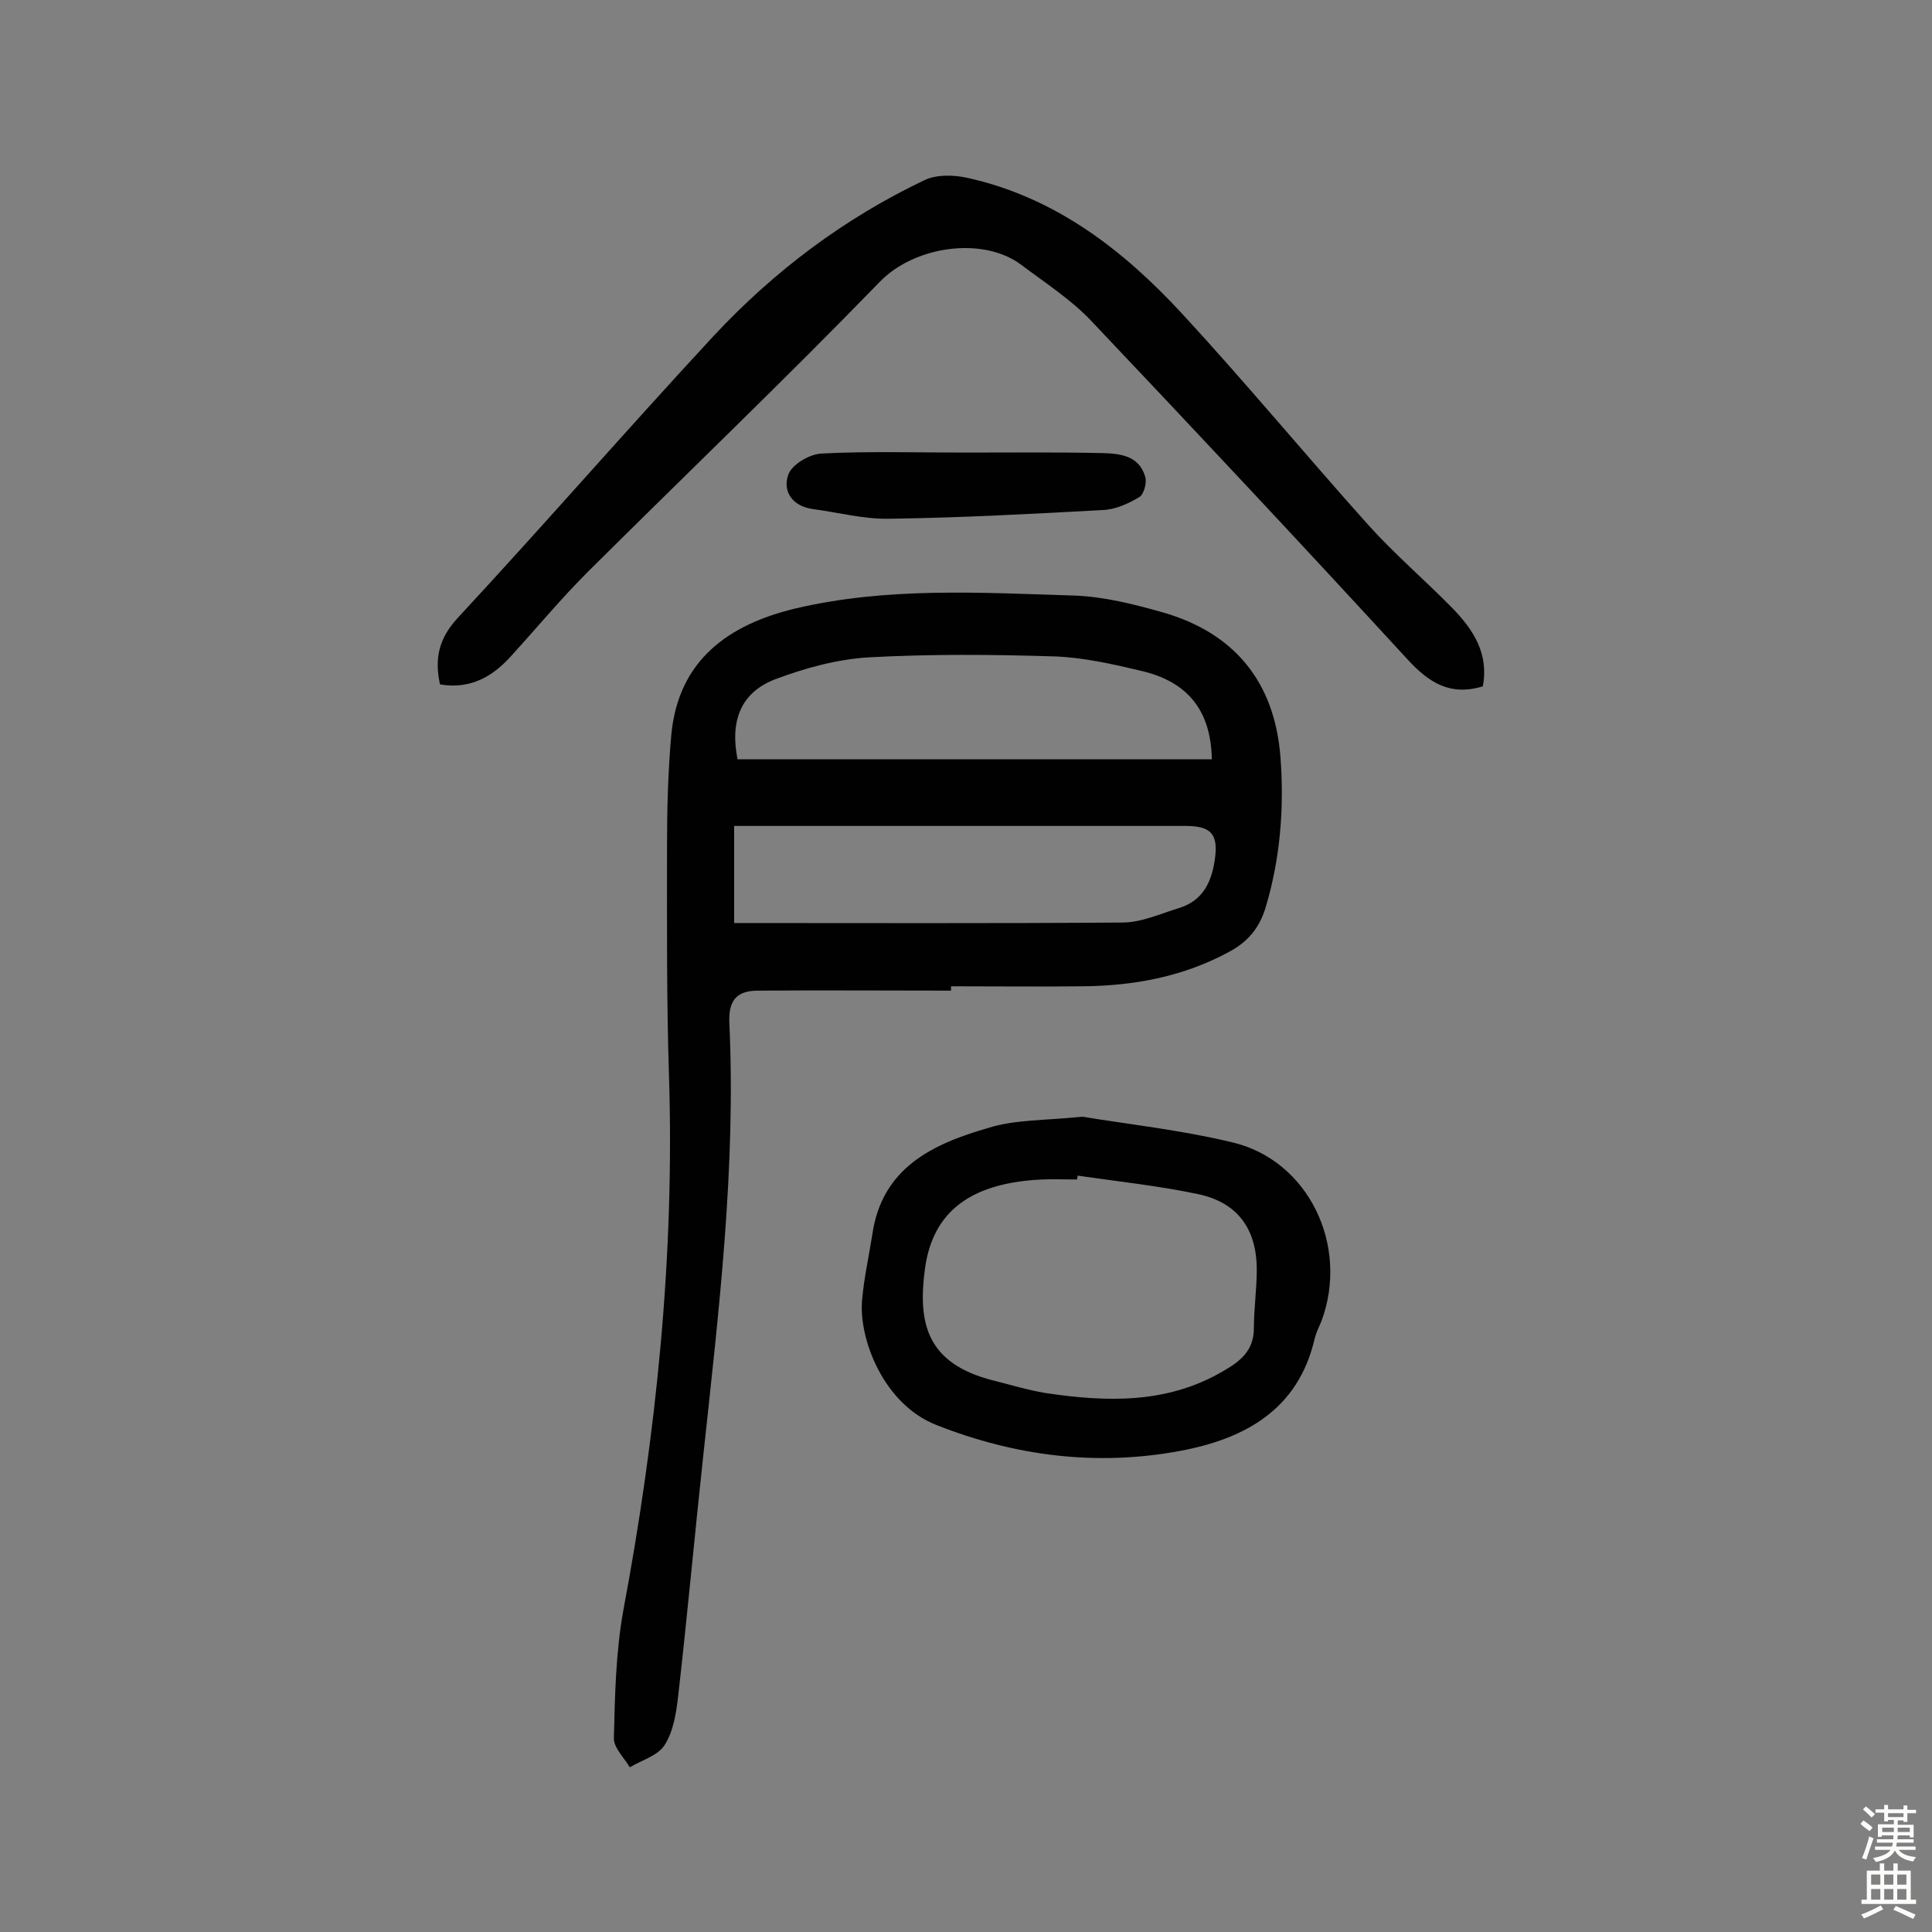 <svg enable-background="new 0 0 400 400" viewBox="0 0 400 400" xmlns="http://www.w3.org/2000/svg"><rect x="0" y="0" width="400" height="400" fill="#808080" stroke="none"/><g fill="#010102"><path d="m196.9 205.1c-13.3 0-26.6-.1-39.9 0-4.2 0-6.2 1.7-6 6.6 1.4 30.1-2.2 59.9-5.4 89.7-1.8 16.6-3.3 33.2-5.2 49.8-.4 3.5-1 7.3-2.8 10.1-1.4 2.2-4.7 3.1-7.2 4.6-1.2-2-3.4-4.1-3.3-6.1.2-8.7.4-17.6 1.9-26.1 6.9-36.8 10.7-73.8 9.5-111.2-.5-15.7-.4-31.5-.4-47.3 0-7.7.2-15.5.9-23.2 1.5-15.4 11.9-22.7 25.6-26 19-4.5 38.4-3.3 57.7-2.7 6.2.2 12.5 1.8 18.5 3.5 14.9 4.3 23.1 14.5 24.3 29.9.8 10.5 0 21-3.1 31.3-1.3 4.2-3.7 7-7.4 9-9.5 5.2-19.8 7.1-30.4 7.2-9.1.1-18.2 0-27.3 0zm-44.9-34.1v20.1c27.1 0 53.7.1 80.4-.1 3.9 0 7.8-1.8 11.7-3 4.9-1.5 6.7-5.3 7.4-9.9.8-5.4-.7-7.1-6.1-7.1-28.4 0-56.9 0-85.3 0-2.7 0-5.3 0-8.1 0zm98.9-13.8c-.2-10.7-5.6-16.2-14.6-18.3-5.9-1.4-12-2.8-18.1-3-12.8-.4-25.6-.5-38.4.2-6.5.4-13.1 2.2-19.2 4.5-7.2 2.7-9.5 8.6-7.9 16.6z"/><path d="m91.1 141.7c-1.2-5.4-.2-9.6 3.7-13.8 17.9-19.3 35.1-39.1 53-58.4 12.5-13.4 27-24.3 43.6-32.2 2.5-1.2 6-1.1 8.8-.5 18.2 4 32.3 14.9 44.5 28.1 13.2 14.3 25.6 29.3 38.6 43.8 5.4 6 11.6 11.3 17.3 17.1 4.4 4.5 7.7 9.5 6.4 16.3-6.9 2.1-11.3-.9-15.7-5.7-21.6-23.5-43.5-46.9-65.5-70.1-4.2-4.4-9.5-7.8-14.4-11.5-7.9-5.9-22.1-3.9-29.3 3.6-19.8 20.4-40.3 40-60.5 60.1-5.4 5.4-10.3 11.3-15.4 16.9-3.9 4.5-8.6 7.4-15.1 6.3z"/><path d="m224.1 231.2c9 1.5 20.1 2.7 31 5.3 15.8 3.7 24.3 21.4 18.5 37-.5 1.2-1.1 2.4-1.4 3.6-3.4 14.8-14.5 20.8-27.9 23.3-17.2 3.2-34.1 1.1-50.5-5.4-10.9-4.3-16.1-17.9-15.3-26 .4-4.5 1.4-8.9 2.1-13.4 2-13.9 12.6-18.8 24.1-22.1 5.4-1.7 11.5-1.5 19.4-2.3zm-1 12.2c0 .3-.1.5-.1.8-2.4 0-4.9-.1-7.3 0-14.7.7-22.6 6.6-24.2 18.5-1.5 11.2.3 19.6 14.1 23.1 3.6.9 7.2 2 10.8 2.6 12.7 1.9 25.2 2.3 36.8-4.5 3.5-2 6.4-4.2 6.4-8.9 0-4 .6-8.1.6-12.1 0-8.5-4-14-12.3-15.7-8.1-1.7-16.5-2.6-24.8-3.8z"/><path d="m199.2 93.7c9.6 0 19.2-.1 28.8.1 3.7.1 7.8.4 9.1 4.9.4 1.2-.3 3.7-1.2 4.2-2.3 1.4-5 2.6-7.6 2.7-14.7.8-29.5 1.6-44.2 1.8-5.3.1-10.5-1.3-15.8-2-4.3-.6-6.3-3.7-5.1-7.1.7-2.1 4.4-4.3 6.9-4.4 9.6-.5 19.4-.2 29.1-.2z"/></g><path d="m385.2 377.6.6-.7c.6.4 1.3.9 1.9 1.5l-.6.7c-.8-.5-1.4-1-1.9-1.5zm.3 7.1c.6-1.4 1.1-2.9 1.5-4.5.3.1.6.3.9.4-.5 1.4-1 2.9-1.5 4.4zm.2-10.1.6-.6c.7.5 1.3 1.1 1.9 1.6l-.7.7c-.6-.6-1.2-1.2-1.8-1.7zm8.4-.8h.8v.9h1.8v.7h-1.8v1.8h-.8v-.3h-1.2v.9h3.3v2.6h-.8v-.4h-2.5c0 .3 0 .6-.1.8h3.4v.7h-3.5c0 .3-.1.6-.1.8h4v.7h-3.5c.7.9 1.9 1.3 3.6 1.5-.2.2-.4.5-.6.9-1.9-.3-3.2-1.1-3.8-2.3-.5 1.1-1.8 2-3.9 2.4-.2-.3-.4-.5-.6-.8 1.9-.4 3.1-.9 3.6-1.7h-3.2v-.7h3.5c.1-.2.1-.5.2-.8h-3.3v-.7h3.4c0-.2 0-.5 0-.8h-2.4v.3h-.8v-2.6h3.3v-.9h-1.2v.3h-.8v-1.8h-1.8v-.7h1.8v-.9h.8v.9h3.2zm-4.4 5.5h2.4c0-.3 0-.6 0-.9h-2.4zm1.2-3.1h3.2v-.8h-3.2zm4.4 2.2h-2.4v.9h2.5v-.9z" fill="#fcfbfa"/><path d="m389.2 385.8h.9v1.5h1.9v-1.5h.9v1.5h2.7v6h1.1v.9h-11.3v-.9h1.1v-6h2.7zm.2 8.7.5.8c-1.2.6-2.5 1.3-4 1.9-.2-.3-.3-.6-.6-.8 1.6-.6 3-1.3 4.1-1.9zm-2-4.3h1.9v-2.1h-1.9zm0 3.1h1.9v-2.2h-1.9zm2.7-3.1h1.9v-2.1h-1.9zm0 3.1h1.9v-2.2h-1.9zm2.4 1.3c1.4.6 2.7 1.2 4.1 1.8l-.5.9c-1.5-.7-2.8-1.4-4.1-1.9zm2.2-6.5h-1.9v2.1h1.9zm-1.9 5.2h1.9v-2.2h-1.9z" fill="#fcfbfa"/></svg>